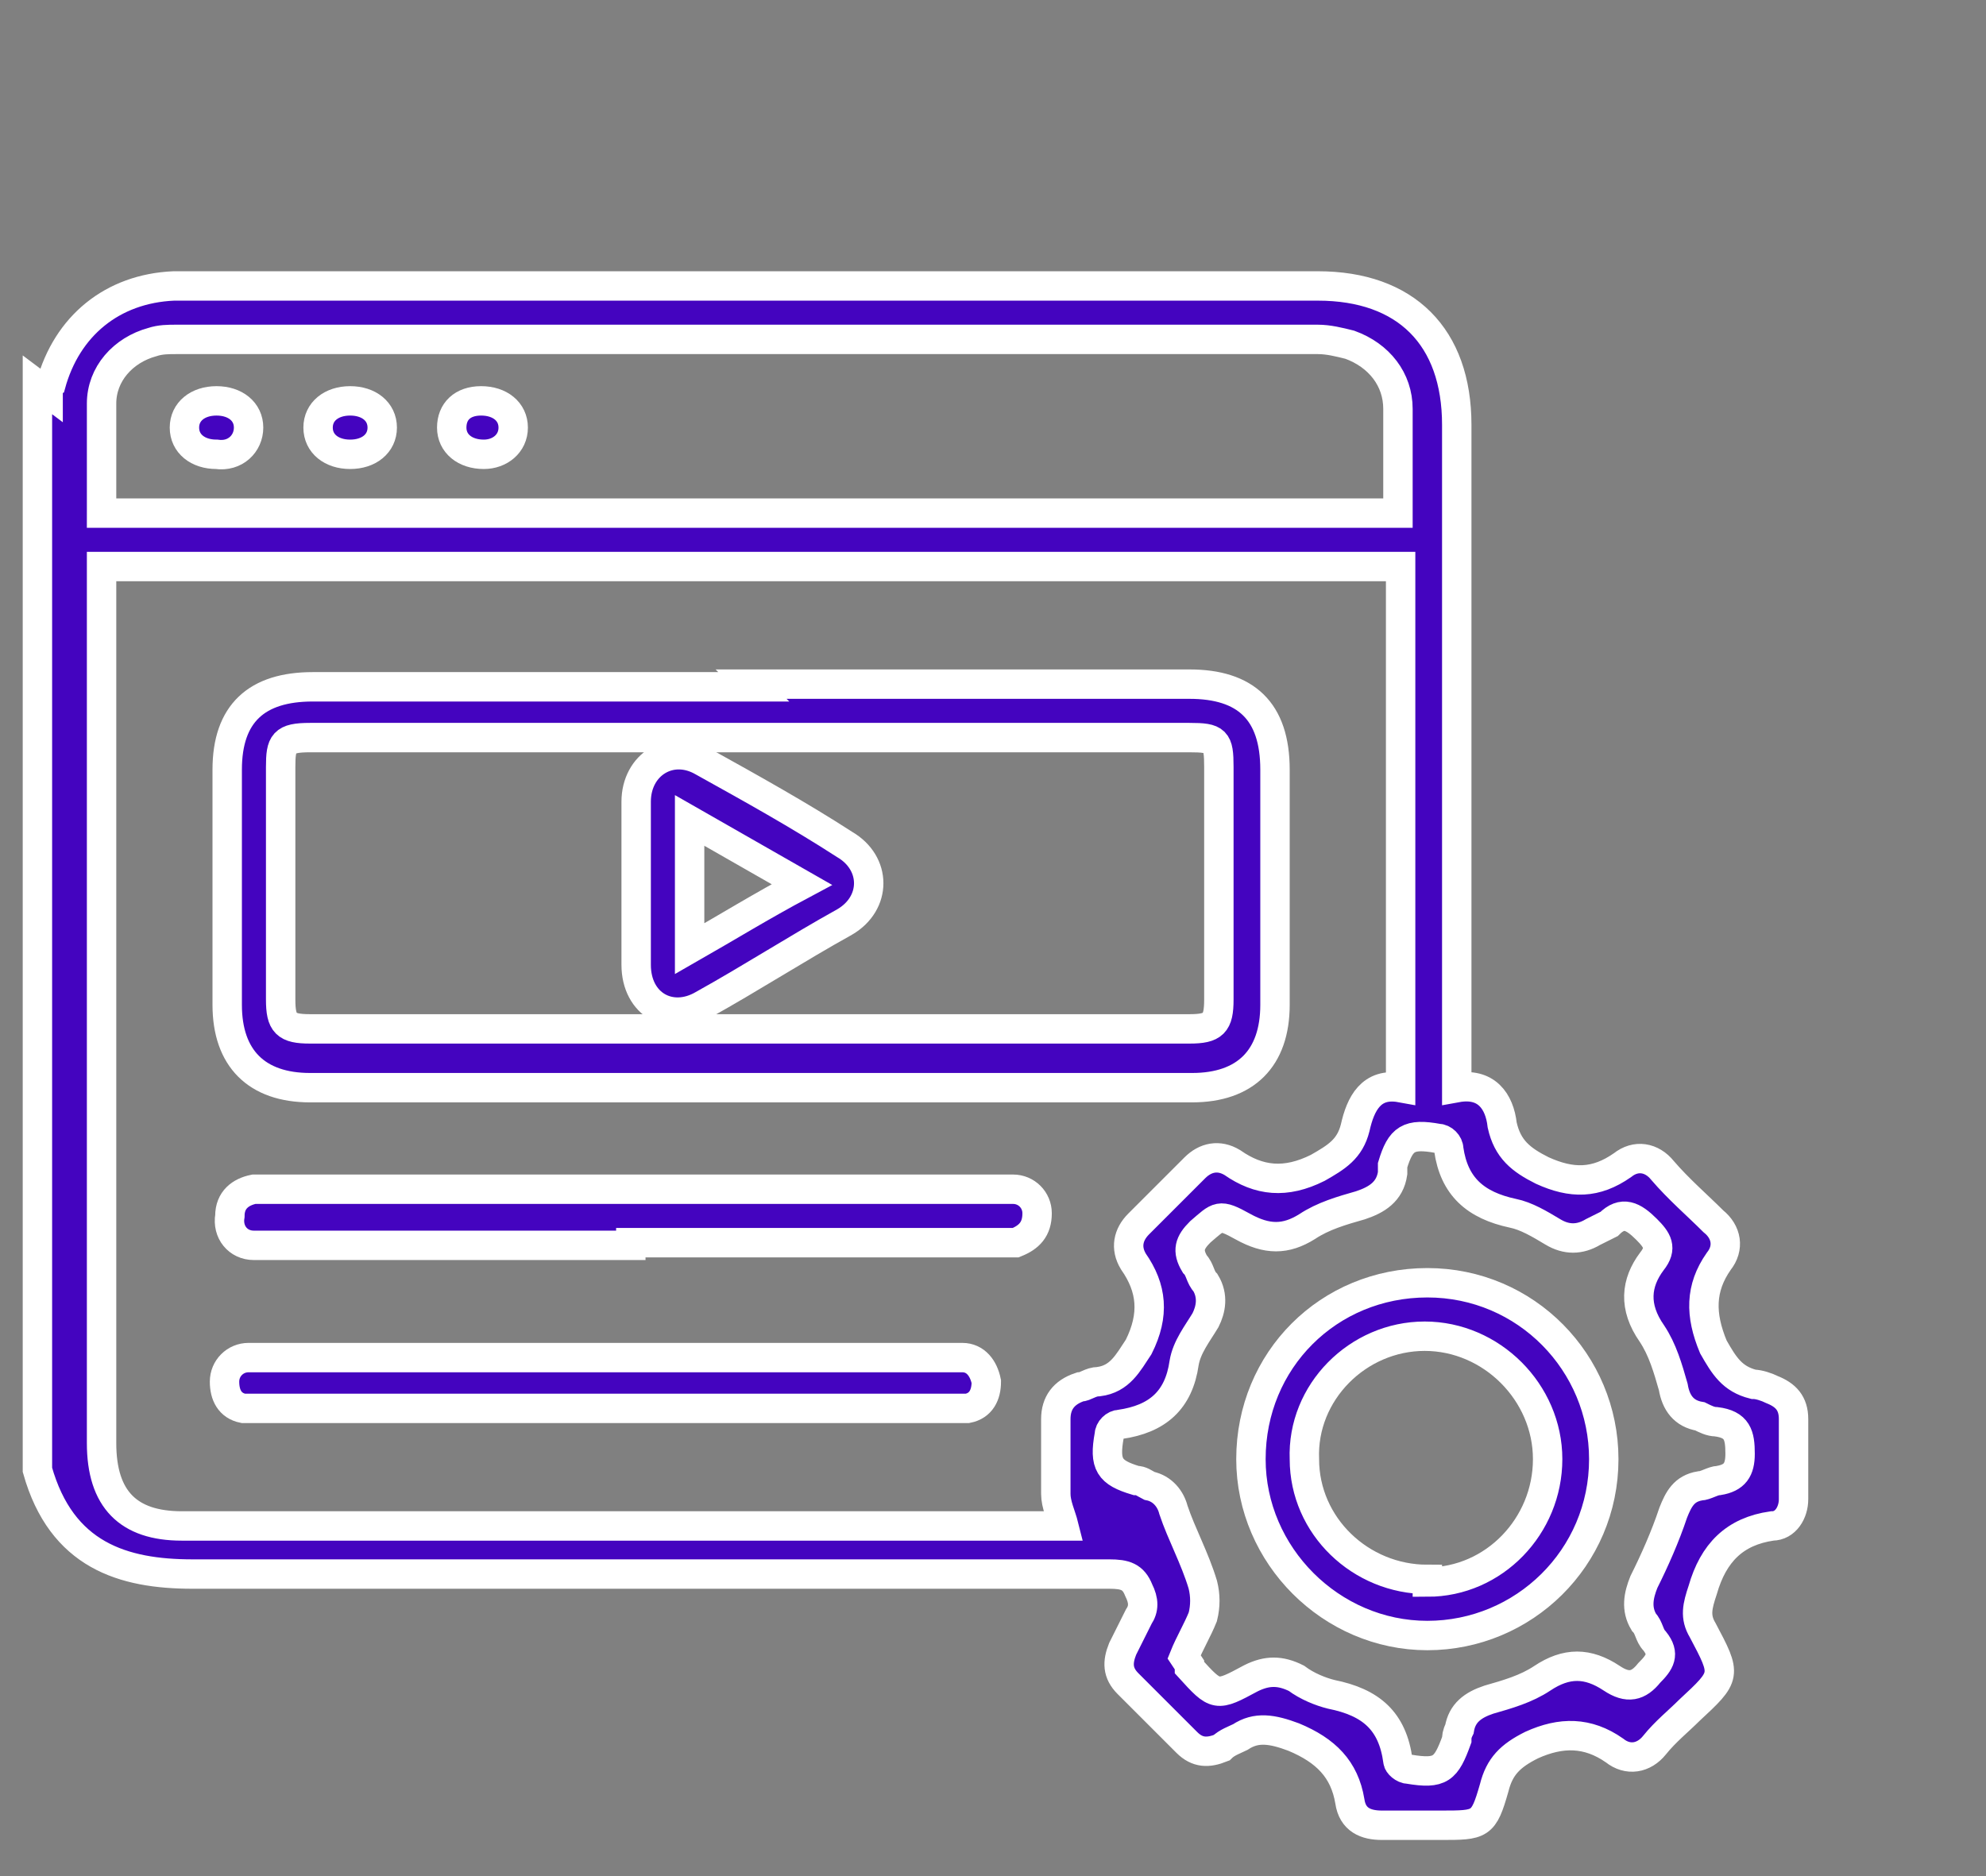 <?xml version="1.0" encoding="UTF-8"?>
<svg id="Layer_1" data-name="Layer 1" xmlns="http://www.w3.org/2000/svg" version="1.1" viewBox="0 0 74.3 70.2"><rect x="0" y="0" width="74.3" height="70.2" fill="#808080" stroke="none"/>
  <defs>
    <style>
      .cls-1 {
        fill: #4404bf;
        stroke: #fff;
        stroke-miterlimit: 10;
        stroke-width: 1.1px;
      }
    </style>
  </defs>
  <path class="cls-1" d="M1.8,14.7c0,0,0-.2.1-.3.6-2.2,2.3-3.6,4.6-3.7.5,0,1,0,1.5,0,13.8,0,27.5,0,41.3,0,3.3,0,5.2,1.9,5.2,5.2,0,8,0,16,0,24v.8c1.1-.2,1.6.5,1.7,1.4.2.9.7,1.3,1.5,1.7,1.1.5,2,.5,3-.2.5-.4,1.1-.3,1.5.2.6.7,1.3,1.3,1.9,1.9.5.4.6,1,.2,1.5-.7,1-.7,2-.2,3.2.4.7.7,1.2,1.5,1.4.2,0,.5.1.7.2.5.2.8.5.8,1.1,0,1,0,2,0,3,0,.5-.3,1-.8,1-1.4.2-2.2,1-2.6,2.4-.2.6-.3,1,0,1.5.9,1.7.9,1.7-.5,3-.4.4-.9.8-1.3,1.3-.4.5-1,.6-1.5.2-1-.7-2-.7-3.1-.2-.8.4-1.2.8-1.4,1.6-.4,1.4-.5,1.4-2,1.4-.7,0-1.4,0-2.2,0-.6,0-1.1-.2-1.2-.9-.2-1.2-.9-1.9-2.1-2.4-.8-.3-1.4-.4-2,0-.2.1-.5.2-.7.4-.5.2-.9.2-1.3-.2-.7-.7-1.4-1.4-2.2-2.2-.4-.4-.4-.8-.2-1.3.2-.4.4-.8.6-1.2.2-.3.2-.6,0-1-.2-.5-.5-.6-1.1-.6-11.4,0-22.9,0-34.3,0-2.6,0-4.9-.7-5.8-3.9,0-13.5,0-27.1,0-40.6ZM3.8,21.3c0,.3,0,.5,0,.7,0,10.7,0,21.3,0,32,0,2.1,1,3.1,3,3.1,10.8,0,21.6,0,32.4,0h.6c-.1-.4-.3-.8-.3-1.2,0-.9,0-1.9,0-2.8,0-.6.3-1,.9-1.2.2,0,.4-.2.7-.2.8-.1,1.1-.7,1.5-1.3.6-1.2.5-2.2-.2-3.2-.3-.5-.2-1,.2-1.4.7-.7,1.4-1.4,2.1-2.1.4-.4.9-.5,1.4-.2,1,.7,2,.8,3.2.2.7-.4,1.2-.7,1.4-1.5.2-.9.6-1.7,1.7-1.5v-19.5H3.8ZM3.8,19.2h48.5c0-1.3,0-2.6,0-3.9,0-1.1-.7-2-1.8-2.4-.4-.1-.8-.2-1.2-.2-14.2,0-28.4,0-42.7,0-.3,0-.6,0-.9.1-1.1.3-1.9,1.2-1.9,2.3,0,1.3,0,2.7,0,4ZM44.5,62.3c0,0,0,.1,0,.1,1,1.1,1,1.1,2.3.4.6-.3,1.1-.3,1.7,0,.4.3.9.5,1.3.6,1.5.3,2.3,1,2.5,2.5,0,.1.2.3.4.3,1.2.2,1.4,0,1.8-1.1,0-.1,0-.2.1-.4.1-.6.5-.9,1.1-1.1.7-.2,1.4-.4,2-.8.9-.6,1.7-.6,2.6,0,.6.4,1,.3,1.4-.2.4-.4.6-.7.2-1.2-.2-.2-.2-.5-.4-.7-.3-.5-.2-1,0-1.5.4-.8.8-1.7,1.1-2.6.2-.5.4-.9,1-1,.2,0,.5-.2.7-.2.6-.1.8-.4.8-1,0-.7-.1-1.1-.9-1.2-.2,0-.4-.1-.6-.2-.6-.1-.9-.5-1-1.1-.2-.7-.4-1.4-.8-2-.7-1-.6-1.9,0-2.7.4-.5.2-.8-.2-1.2-.5-.5-.9-.7-1.4-.2-.2.1-.4.2-.6.3-.5.3-1,.3-1.5,0-.5-.3-1-.6-1.5-.7-1.4-.3-2.2-1-2.4-2.4,0-.2-.2-.4-.4-.4-1.1-.2-1.4,0-1.7,1,0,.1,0,.2,0,.3-.1.7-.6,1-1.2,1.2-.7.2-1.4.4-2,.8-.8.5-1.5.5-2.4,0-.9-.5-.9-.4-1.6.2-.4.4-.5.7-.2,1.2.2.2.2.5.4.7.3.5.2,1,0,1.4-.3.5-.7,1-.8,1.6-.2,1.4-1,2.1-2.4,2.3-.2,0-.4.2-.4.4-.2,1.1,0,1.4,1,1.7.2,0,.3.1.5.2.5.1.8.5.9.9.3.9.8,1.8,1.1,2.8.1.4.1.8,0,1.2-.2.5-.5,1-.7,1.5Z"/>
  <path class="cls-1" d="M28.1,25.6c5.5,0,10.9,0,16.4,0,2.1,0,3.2,1,3.2,3.2,0,2.9,0,5.8,0,8.8,0,2-1.1,3.1-3.1,3.1-11,0-22,0-33,0-2,0-3.1-1.1-3.1-3.1,0-2.9,0-5.8,0-8.8,0-2.1,1.1-3.1,3.2-3.1,5.5,0,11,0,16.5,0ZM28,38.5c5.5,0,11,0,16.5,0,.9,0,1.1-.2,1.1-1.1,0-2.9,0-5.8,0-8.7,0-1-.1-1.1-1.1-1.1-11,0-21.9,0-32.9,0-1,0-1.1.2-1.1,1.1,0,2.9,0,5.8,0,8.7,0,.9.2,1.1,1.1,1.1,5.5,0,10.9,0,16.4,0Z"/>
  <path class="cls-1" d="M23.6,46.6c-4.5,0-9,0-13.5,0-.2,0-.4,0-.6,0-.6,0-1-.5-.9-1.1,0-.6.4-.9.9-1,.1,0,.3,0,.4,0,9.2,0,18.3,0,27.5,0,.2,0,.3,0,.5,0,.5,0,.9.4.9.9,0,.6-.3.9-.8,1.1-.2,0-.5,0-.7,0-4.6,0-9.1,0-13.7,0Z"/>
  <path class="cls-1" d="M22.7,50.8c4.2,0,8.5,0,12.7,0,.2,0,.4,0,.6,0,.5,0,.8.4.9.9,0,.5-.2.9-.7,1-.3,0-.5,0-.8,0-8.5,0-17,0-25.5,0-.3,0-.6,0-.8,0-.5-.1-.7-.5-.7-1,0-.5.4-.9.9-.9.2,0,.4,0,.6,0,4.2,0,8.5,0,12.7,0Z"/>
  <path class="cls-1" d="M8.1,15c.7,0,1.2.4,1.2,1,0,.6-.5,1.1-1.2,1-.7,0-1.2-.4-1.2-1,0-.6.5-1,1.2-1Z"/>
  <path class="cls-1" d="M13.1,17c-.7,0-1.2-.4-1.2-1,0-.6.5-1,1.2-1,.7,0,1.2.4,1.2,1,0,.6-.5,1-1.2,1Z"/>
  <path class="cls-1" d="M18.1,17c-.7,0-1.2-.4-1.2-1,0-.6.4-1,1.1-1,.7,0,1.2.4,1.2,1,0,.6-.5,1-1.1,1Z"/>
  <path class="cls-1" d="M53.4,48c3.7,0,6.6,3,6.6,6.6,0,3.7-3,6.6-6.6,6.6-3.6,0-6.6-3-6.6-6.6,0-3.7,2.9-6.6,6.6-6.6ZM53.4,59.2c2.5,0,4.5-2.1,4.5-4.6,0-2.5-2.1-4.6-4.6-4.6-2.5,0-4.6,2.1-4.5,4.6,0,2.5,2.1,4.5,4.6,4.5Z"/>
  <path class="cls-1" d="M23.8,33c0-1,0-2,0-3,0-1.4,1.3-2.2,2.5-1.5,1.8,1,3.6,2,5.3,3.1,1.2.7,1.2,2.2,0,2.9-1.8,1-3.5,2.1-5.3,3.1-1.2.7-2.5,0-2.5-1.5,0-1,0-2,0-3.1ZM25.8,35.5c1.4-.8,2.7-1.6,4.2-2.4-1.4-.8-2.8-1.6-4.2-2.4v4.8Z"/>
</svg>